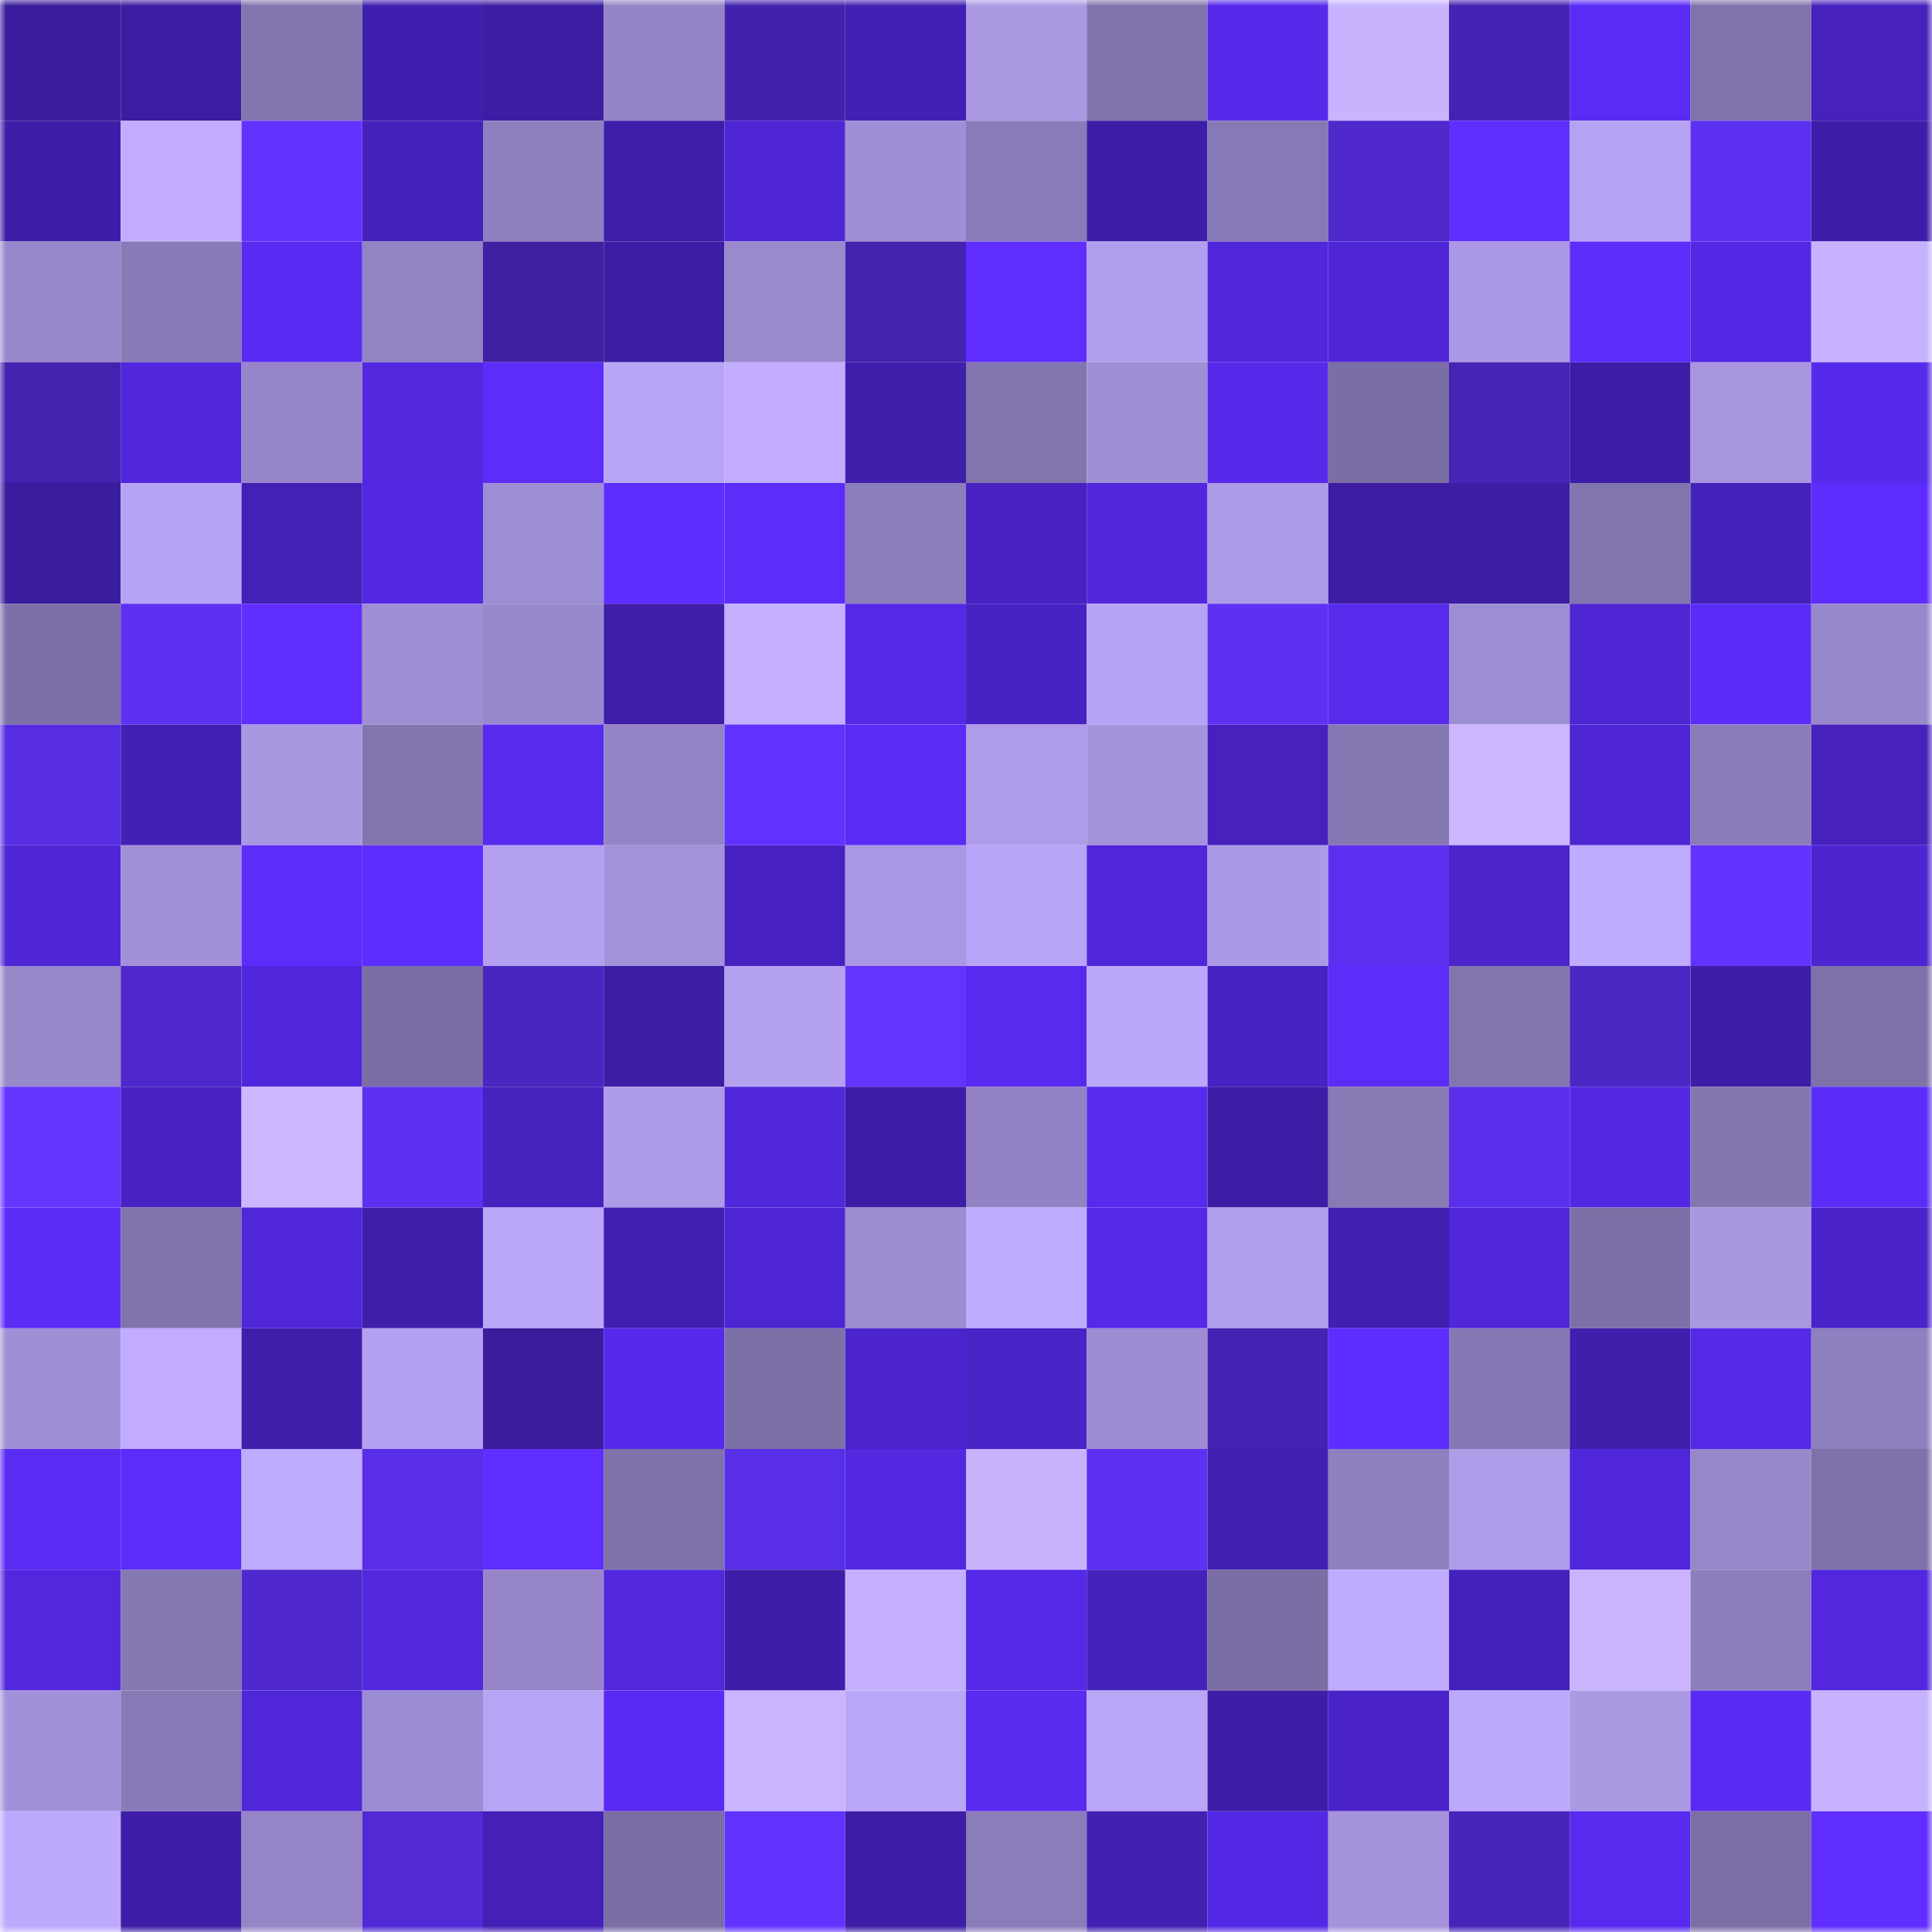 <svg viewBox="0 0 160 160" fill="none" role="img" xmlns="http://www.w3.org/2000/svg" width="240" height="240" name="farcaster%2Cfarts"><mask id="332675891" mask-type="alpha" maskUnits="userSpaceOnUse" x="0" y="0" width="160" height="160"><rect width="160" height="160" fill="#FFFFFF"></rect></mask><g mask="url(#332675891)"><rect x="0" y="0" width="10" height="10" fill="#3a1c9d"></rect><rect x="10" y="0" width="10" height="10" fill="#3c1da2"></rect><rect x="20" y="0" width="10" height="10" fill="#8375af"></rect><rect x="30" y="0" width="10" height="10" fill="#401fae"></rect><rect x="40" y="0" width="10" height="10" fill="#3c1da3"></rect><rect x="50" y="0" width="10" height="10" fill="#9484c6"></rect><rect x="60" y="0" width="10" height="10" fill="#4222ad"></rect><rect x="70" y="0" width="10" height="10" fill="#4220b3"></rect><rect x="80" y="0" width="10" height="10" fill="#ab99e4"></rect><rect x="90" y="0" width="10" height="10" fill="#8173ac"></rect><rect x="100" y="0" width="10" height="10" fill="#5629ea"></rect><rect x="110" y="0" width="10" height="10" fill="#c8b3ff"></rect><rect x="120" y="0" width="10" height="10" fill="#4423b2"></rect><rect x="130" y="0" width="10" height="10" fill="#5a2bf5"></rect><rect x="140" y="0" width="10" height="10" fill="#8073ac"></rect><rect x="150" y="0" width="10" height="10" fill="#4621bd"></rect><rect x="0" y="10" width="10" height="10" fill="#3e1ea8"></rect><rect x="10" y="10" width="10" height="10" fill="#c1acff"></rect><rect x="20" y="10" width="10" height="10" fill="#6233ff"></rect><rect x="30" y="10" width="10" height="10" fill="#4521bb"></rect><rect x="40" y="10" width="10" height="10" fill="#8e7fbe"></rect><rect x="50" y="10" width="10" height="10" fill="#3f1eaa"></rect><rect x="60" y="10" width="10" height="10" fill="#4e25d3"></rect><rect x="70" y="10" width="10" height="10" fill="#a08fd6"></rect><rect x="80" y="10" width="10" height="10" fill="#8a7bb8"></rect><rect x="90" y="10" width="10" height="10" fill="#3e1ea8"></rect><rect x="100" y="10" width="10" height="10" fill="#8779b5"></rect><rect x="110" y="10" width="10" height="10" fill="#4e28cb"></rect><rect x="120" y="10" width="10" height="10" fill="#602eff"></rect><rect x="130" y="10" width="10" height="10" fill="#b5a2f2"></rect><rect x="140" y="10" width="10" height="10" fill="#5c30f0"></rect><rect x="150" y="10" width="10" height="10" fill="#3e1ea9"></rect><rect x="0" y="20" width="10" height="10" fill="#9888cb"></rect><rect x="10" y="20" width="10" height="10" fill="#887ab6"></rect><rect x="20" y="20" width="10" height="10" fill="#592bf2"></rect><rect x="30" y="20" width="10" height="10" fill="#9283c3"></rect><rect x="40" y="20" width="10" height="10" fill="#3e20a1"></rect><rect x="50" y="20" width="10" height="10" fill="#3c1da3"></rect><rect x="60" y="20" width="10" height="10" fill="#9a8acd"></rect><rect x="70" y="20" width="10" height="10" fill="#4323af"></rect><rect x="80" y="20" width="10" height="10" fill="#602eff"></rect><rect x="90" y="20" width="10" height="10" fill="#b19fed"></rect><rect x="100" y="20" width="10" height="10" fill="#5127db"></rect><rect x="110" y="20" width="10" height="10" fill="#4f26d5"></rect><rect x="120" y="20" width="10" height="10" fill="#aa98e4"></rect><rect x="130" y="20" width="10" height="10" fill="#5d2dfc"></rect><rect x="140" y="20" width="10" height="10" fill="#5428e4"></rect><rect x="150" y="20" width="10" height="10" fill="#c6b2ff"></rect><rect x="0" y="30" width="10" height="10" fill="#4222ae"></rect><rect x="10" y="30" width="10" height="10" fill="#5127dd"></rect><rect x="20" y="30" width="10" height="10" fill="#9686c9"></rect><rect x="30" y="30" width="10" height="10" fill="#5228df"></rect><rect x="40" y="30" width="10" height="10" fill="#5c2cf9"></rect><rect x="50" y="30" width="10" height="10" fill="#b8a4f6"></rect><rect x="60" y="30" width="10" height="10" fill="#c2adff"></rect><rect x="70" y="30" width="10" height="10" fill="#3f1fac"></rect><rect x="80" y="30" width="10" height="10" fill="#8274ae"></rect><rect x="90" y="30" width="10" height="10" fill="#9f8fd5"></rect><rect x="100" y="30" width="10" height="10" fill="#5629ea"></rect><rect x="110" y="30" width="10" height="10" fill="#7b6ea4"></rect><rect x="120" y="30" width="10" height="10" fill="#4624b6"></rect><rect x="130" y="30" width="10" height="10" fill="#3d1da7"></rect><rect x="140" y="30" width="10" height="10" fill="#a796df"></rect><rect x="150" y="30" width="10" height="10" fill="#562aeb"></rect><rect x="0" y="40" width="10" height="10" fill="#3a1c9e"></rect><rect x="10" y="40" width="10" height="10" fill="#b6a3f4"></rect><rect x="20" y="40" width="10" height="10" fill="#4320b6"></rect><rect x="30" y="40" width="10" height="10" fill="#5328e2"></rect><rect x="40" y="40" width="10" height="10" fill="#9d8dd3"></rect><rect x="50" y="40" width="10" height="10" fill="#5e2dff"></rect><rect x="60" y="40" width="10" height="10" fill="#5c2cf9"></rect><rect x="70" y="40" width="10" height="10" fill="#8c7dbb"></rect><rect x="80" y="40" width="10" height="10" fill="#4722c1"></rect><rect x="90" y="40" width="10" height="10" fill="#5127dd"></rect><rect x="100" y="40" width="10" height="10" fill="#ac9ae7"></rect><rect x="110" y="40" width="10" height="10" fill="#3c1da4"></rect><rect x="120" y="40" width="10" height="10" fill="#3c1da3"></rect><rect x="130" y="40" width="10" height="10" fill="#8274ae"></rect><rect x="140" y="40" width="10" height="10" fill="#4421b8"></rect><rect x="150" y="40" width="10" height="10" fill="#5e2dfe"></rect><rect x="0" y="50" width="10" height="10" fill="#7d70a8"></rect><rect x="10" y="50" width="10" height="10" fill="#5d30f4"></rect><rect x="20" y="50" width="10" height="10" fill="#602eff"></rect><rect x="30" y="50" width="10" height="10" fill="#9f8ed4"></rect><rect x="40" y="50" width="10" height="10" fill="#9989cc"></rect><rect x="50" y="50" width="10" height="10" fill="#3f1eaa"></rect><rect x="60" y="50" width="10" height="10" fill="#c4b0ff"></rect><rect x="70" y="50" width="10" height="10" fill="#5529e7"></rect><rect x="80" y="50" width="10" height="10" fill="#4823c4"></rect><rect x="90" y="50" width="10" height="10" fill="#b6a3f4"></rect><rect x="100" y="50" width="10" height="10" fill="#5d30f3"></rect><rect x="110" y="50" width="10" height="10" fill="#572aec"></rect><rect x="120" y="50" width="10" height="10" fill="#9d8dd2"></rect><rect x="130" y="50" width="10" height="10" fill="#4e26d4"></rect><rect x="140" y="50" width="10" height="10" fill="#5b2cf8"></rect><rect x="150" y="50" width="10" height="10" fill="#9888cc"></rect><rect x="0" y="60" width="10" height="10" fill="#562de2"></rect><rect x="10" y="60" width="10" height="10" fill="#4320b5"></rect><rect x="20" y="60" width="10" height="10" fill="#a997e1"></rect><rect x="30" y="60" width="10" height="10" fill="#8375af"></rect><rect x="40" y="60" width="10" height="10" fill="#582aef"></rect><rect x="50" y="60" width="10" height="10" fill="#9484c6"></rect><rect x="60" y="60" width="10" height="10" fill="#6132fd"></rect><rect x="70" y="60" width="10" height="10" fill="#5a2bf4"></rect><rect x="80" y="60" width="10" height="10" fill="#ae9ce9"></rect><rect x="90" y="60" width="10" height="10" fill="#a493dc"></rect><rect x="100" y="60" width="10" height="10" fill="#4621bd"></rect><rect x="110" y="60" width="10" height="10" fill="#8577b2"></rect><rect x="120" y="60" width="10" height="10" fill="#cbb6ff"></rect><rect x="130" y="60" width="10" height="10" fill="#4e26d4"></rect><rect x="140" y="60" width="10" height="10" fill="#8b7cb9"></rect><rect x="150" y="60" width="10" height="10" fill="#4621bd"></rect><rect x="0" y="70" width="10" height="10" fill="#4f26d6"></rect><rect x="10" y="70" width="10" height="10" fill="#a291d9"></rect><rect x="20" y="70" width="10" height="10" fill="#5c2cf9"></rect><rect x="30" y="70" width="10" height="10" fill="#5e2dff"></rect><rect x="40" y="70" width="10" height="10" fill="#b3a0ef"></rect><rect x="50" y="70" width="10" height="10" fill="#a392da"></rect><rect x="60" y="70" width="10" height="10" fill="#4722c0"></rect><rect x="70" y="70" width="10" height="10" fill="#aa98e4"></rect><rect x="80" y="70" width="10" height="10" fill="#b8a4f6"></rect><rect x="90" y="70" width="10" height="10" fill="#5026d9"></rect><rect x="100" y="70" width="10" height="10" fill="#ab99e5"></rect><rect x="110" y="70" width="10" height="10" fill="#5c2ff0"></rect><rect x="120" y="70" width="10" height="10" fill="#4b24cb"></rect><rect x="130" y="70" width="10" height="10" fill="#bfabff"></rect><rect x="140" y="70" width="10" height="10" fill="#6233ff"></rect><rect x="150" y="70" width="10" height="10" fill="#4d25d0"></rect><rect x="0" y="80" width="10" height="10" fill="#9788ca"></rect><rect x="10" y="80" width="10" height="10" fill="#4e28cc"></rect><rect x="20" y="80" width="10" height="10" fill="#5127dd"></rect><rect x="30" y="80" width="10" height="10" fill="#7b6ea4"></rect><rect x="40" y="80" width="10" height="10" fill="#4926c0"></rect><rect x="50" y="80" width="10" height="10" fill="#3c1da3"></rect><rect x="60" y="80" width="10" height="10" fill="#b4a1f0"></rect><rect x="70" y="80" width="10" height="10" fill="#6434ff"></rect><rect x="80" y="80" width="10" height="10" fill="#582aef"></rect><rect x="90" y="80" width="10" height="10" fill="#bba8fb"></rect><rect x="100" y="80" width="10" height="10" fill="#4823c3"></rect><rect x="110" y="80" width="10" height="10" fill="#5c2cf9"></rect><rect x="120" y="80" width="10" height="10" fill="#8376af"></rect><rect x="130" y="80" width="10" height="10" fill="#4b27c4"></rect><rect x="140" y="80" width="10" height="10" fill="#3e1ea9"></rect><rect x="150" y="80" width="10" height="10" fill="#7f72a9"></rect><rect x="0" y="90" width="10" height="10" fill="#6534ff"></rect><rect x="10" y="90" width="10" height="10" fill="#4822c2"></rect><rect x="20" y="90" width="10" height="10" fill="#cbb6ff"></rect><rect x="30" y="90" width="10" height="10" fill="#5d30f3"></rect><rect x="40" y="90" width="10" height="10" fill="#4622be"></rect><rect x="50" y="90" width="10" height="10" fill="#ad9be8"></rect><rect x="60" y="90" width="10" height="10" fill="#5127dc"></rect><rect x="70" y="90" width="10" height="10" fill="#3d1da6"></rect><rect x="80" y="90" width="10" height="10" fill="#9282c3"></rect><rect x="90" y="90" width="10" height="10" fill="#572aed"></rect><rect x="100" y="90" width="10" height="10" fill="#3d1da6"></rect><rect x="110" y="90" width="10" height="10" fill="#887ab5"></rect><rect x="120" y="90" width="10" height="10" fill="#5a2feb"></rect><rect x="130" y="90" width="10" height="10" fill="#5328e2"></rect><rect x="140" y="90" width="10" height="10" fill="#8477b1"></rect><rect x="150" y="90" width="10" height="10" fill="#5b2cf8"></rect><rect x="0" y="100" width="10" height="10" fill="#5b2cf6"></rect><rect x="10" y="100" width="10" height="10" fill="#8173ac"></rect><rect x="20" y="100" width="10" height="10" fill="#5026d9"></rect><rect x="30" y="100" width="10" height="10" fill="#3f1eab"></rect><rect x="40" y="100" width="10" height="10" fill="#bba7fa"></rect><rect x="50" y="100" width="10" height="10" fill="#411fb0"></rect><rect x="60" y="100" width="10" height="10" fill="#4d25d2"></rect><rect x="70" y="100" width="10" height="10" fill="#9b8bcf"></rect><rect x="80" y="100" width="10" height="10" fill="#c0acff"></rect><rect x="90" y="100" width="10" height="10" fill="#5529e7"></rect><rect x="100" y="100" width="10" height="10" fill="#b09eeb"></rect><rect x="110" y="100" width="10" height="10" fill="#411fb1"></rect><rect x="120" y="100" width="10" height="10" fill="#5026d9"></rect><rect x="130" y="100" width="10" height="10" fill="#7d70a7"></rect><rect x="140" y="100" width="10" height="10" fill="#a897e1"></rect><rect x="150" y="100" width="10" height="10" fill="#4a24ca"></rect><rect x="0" y="110" width="10" height="10" fill="#a08fd6"></rect><rect x="10" y="110" width="10" height="10" fill="#c1acff"></rect><rect x="20" y="110" width="10" height="10" fill="#3f1eab"></rect><rect x="30" y="110" width="10" height="10" fill="#b3a0f0"></rect><rect x="40" y="110" width="10" height="10" fill="#3a1c9d"></rect><rect x="50" y="110" width="10" height="10" fill="#572aeb"></rect><rect x="60" y="110" width="10" height="10" fill="#7d70a7"></rect><rect x="70" y="110" width="10" height="10" fill="#4c24cd"></rect><rect x="80" y="110" width="10" height="10" fill="#4823c5"></rect><rect x="90" y="110" width="10" height="10" fill="#9d8cd2"></rect><rect x="100" y="110" width="10" height="10" fill="#4423b2"></rect><rect x="110" y="110" width="10" height="10" fill="#5e2dff"></rect><rect x="120" y="110" width="10" height="10" fill="#8678b4"></rect><rect x="130" y="110" width="10" height="10" fill="#401fad"></rect><rect x="140" y="110" width="10" height="10" fill="#5629e9"></rect><rect x="150" y="110" width="10" height="10" fill="#8e7fbe"></rect><rect x="0" y="120" width="10" height="10" fill="#592bf3"></rect><rect x="10" y="120" width="10" height="10" fill="#5c2cfa"></rect><rect x="20" y="120" width="10" height="10" fill="#beaaff"></rect><rect x="30" y="120" width="10" height="10" fill="#592ee9"></rect><rect x="40" y="120" width="10" height="10" fill="#602eff"></rect><rect x="50" y="120" width="10" height="10" fill="#7f72aa"></rect><rect x="60" y="120" width="10" height="10" fill="#582ee7"></rect><rect x="70" y="120" width="10" height="10" fill="#5328e1"></rect><rect x="80" y="120" width="10" height="10" fill="#c8b3ff"></rect><rect x="90" y="120" width="10" height="10" fill="#5d30f4"></rect><rect x="100" y="120" width="10" height="10" fill="#4220b2"></rect><rect x="110" y="120" width="10" height="10" fill="#8f80c0"></rect><rect x="120" y="120" width="10" height="10" fill="#ae9ce9"></rect><rect x="130" y="120" width="10" height="10" fill="#5127db"></rect><rect x="140" y="120" width="10" height="10" fill="#9888cb"></rect><rect x="150" y="120" width="10" height="10" fill="#7f72a9"></rect><rect x="0" y="130" width="10" height="10" fill="#5227de"></rect><rect x="10" y="130" width="10" height="10" fill="#8678b3"></rect><rect x="20" y="130" width="10" height="10" fill="#4e28cc"></rect><rect x="30" y="130" width="10" height="10" fill="#5228df"></rect><rect x="40" y="130" width="10" height="10" fill="#9686c9"></rect><rect x="50" y="130" width="10" height="10" fill="#5227de"></rect><rect x="60" y="130" width="10" height="10" fill="#3e1ea8"></rect><rect x="70" y="130" width="10" height="10" fill="#c4afff"></rect><rect x="80" y="130" width="10" height="10" fill="#5529e7"></rect><rect x="90" y="130" width="10" height="10" fill="#4521bc"></rect><rect x="100" y="130" width="10" height="10" fill="#7b6ea4"></rect><rect x="110" y="130" width="10" height="10" fill="#c0acff"></rect><rect x="120" y="130" width="10" height="10" fill="#4521bc"></rect><rect x="130" y="130" width="10" height="10" fill="#cab4ff"></rect><rect x="140" y="130" width="10" height="10" fill="#8c7dbb"></rect><rect x="150" y="130" width="10" height="10" fill="#5227dd"></rect><rect x="0" y="140" width="10" height="10" fill="#a291d9"></rect><rect x="10" y="140" width="10" height="10" fill="#887ab6"></rect><rect x="20" y="140" width="10" height="10" fill="#5026d9"></rect><rect x="30" y="140" width="10" height="10" fill="#9c8cd1"></rect><rect x="40" y="140" width="10" height="10" fill="#b7a4f5"></rect><rect x="50" y="140" width="10" height="10" fill="#592bf2"></rect><rect x="60" y="140" width="10" height="10" fill="#c9b4ff"></rect><rect x="70" y="140" width="10" height="10" fill="#baa6f8"></rect><rect x="80" y="140" width="10" height="10" fill="#592bf1"></rect><rect x="90" y="140" width="10" height="10" fill="#b9a6f7"></rect><rect x="100" y="140" width="10" height="10" fill="#3e1ea7"></rect><rect x="110" y="140" width="10" height="10" fill="#4a23c8"></rect><rect x="120" y="140" width="10" height="10" fill="#bda9fc"></rect><rect x="130" y="140" width="10" height="10" fill="#ab99e4"></rect><rect x="140" y="140" width="10" height="10" fill="#592bf2"></rect><rect x="150" y="140" width="10" height="10" fill="#c6b2ff"></rect><rect x="0" y="150" width="10" height="10" fill="#bdaafd"></rect><rect x="10" y="150" width="10" height="10" fill="#3e1ea8"></rect><rect x="20" y="150" width="10" height="10" fill="#9585c7"></rect><rect x="30" y="150" width="10" height="10" fill="#512ad5"></rect><rect x="40" y="150" width="10" height="10" fill="#4420b7"></rect><rect x="50" y="150" width="10" height="10" fill="#7a6ea4"></rect><rect x="60" y="150" width="10" height="10" fill="#6233ff"></rect><rect x="70" y="150" width="10" height="10" fill="#3d1da6"></rect><rect x="80" y="150" width="10" height="10" fill="#8b7cba"></rect><rect x="90" y="150" width="10" height="10" fill="#4220b2"></rect><rect x="100" y="150" width="10" height="10" fill="#5429e5"></rect><rect x="110" y="150" width="10" height="10" fill="#a493db"></rect><rect x="120" y="150" width="10" height="10" fill="#4725ba"></rect><rect x="130" y="150" width="10" height="10" fill="#582aef"></rect><rect x="140" y="150" width="10" height="10" fill="#7c6fa6"></rect><rect x="150" y="150" width="10" height="10" fill="#602eff"></rect></g></svg>